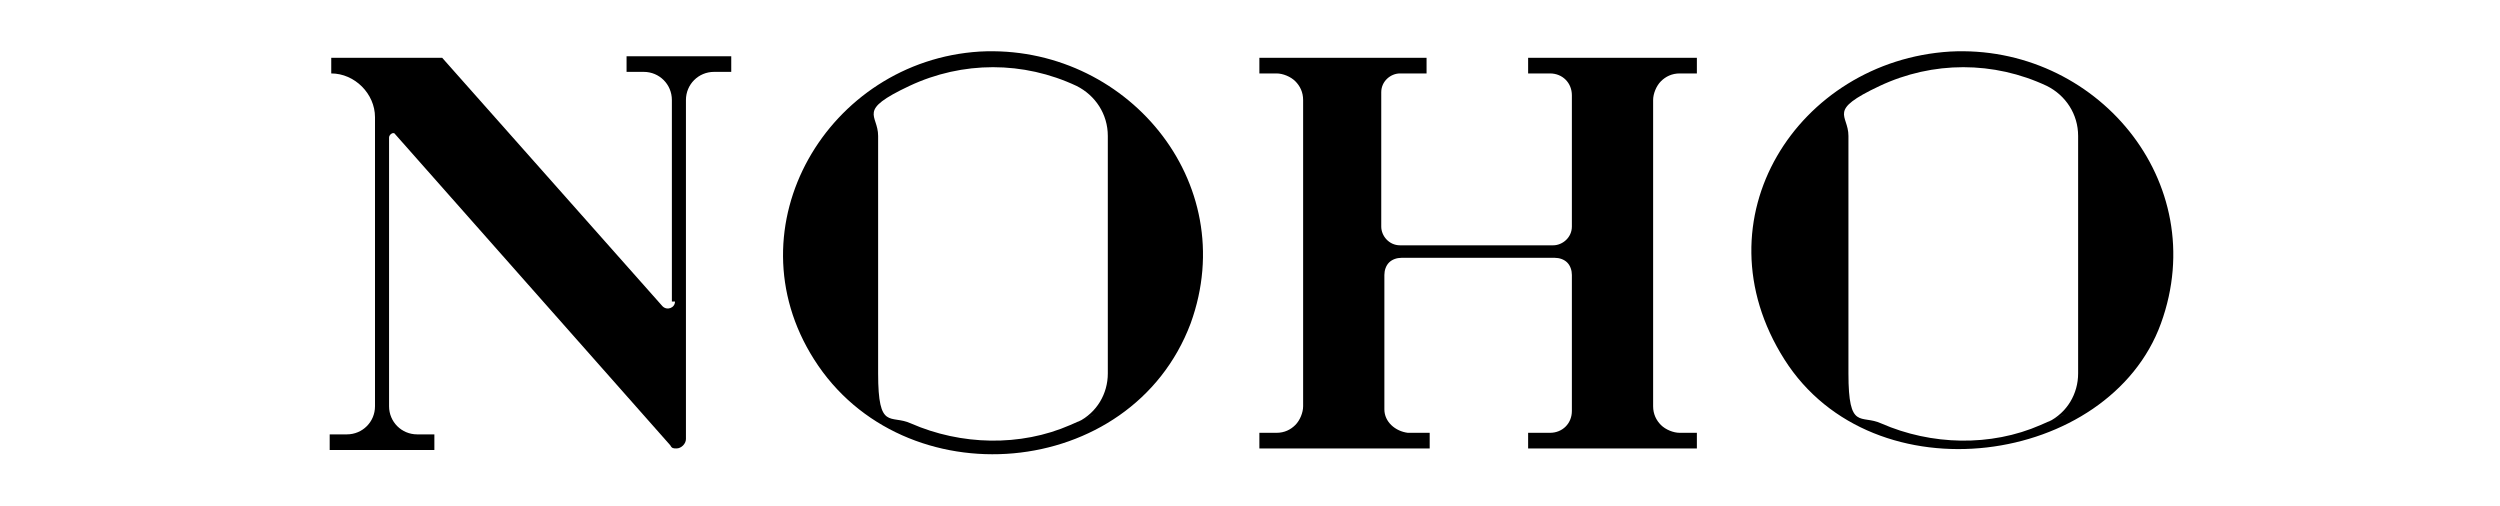 <svg viewBox="0 0 160 32.4" version="1.1" xmlns="http://www.w3.org/2000/svg">
  
  <defs>
    <style>
      .st0 {
        display: none;
      }
    </style>
  </defs>
  <g class="st0" id="Layer_1">
    <path d="M30.4,25.6h-5.6v-.5h-.7v-11.9c0-.3-.2-1.3-.5-1.4s-.3,0-.4,0c-.5.1-.9.8-.9,1.2v12.5h-5.6v-.5h-.6v-12.2c0-.9.1-1.7.4-2.6s.3-.7.3-.8-.1-.2-.1-.3c0-.4.3-.7.6-.6l.2-.3c-.1-.2-.1-.5.1-.6s.5,0,.5,0,.2-.2.3-.3c2.2-1.7,5-1.8,7.6-.9s4,3.3,4.2,6.2v12.8ZM16.3,25.1h5.3v-12.2c0-.6.4-1.3,1.1-1.4,1-.1,1.5.6,1.5,1.6v12s5.3,0,5.3,0v-12.4c-.1-3.2-1.6-5.8-4.9-6.3s-4,0-5.6,1.1-.4.3-.6.5c.4.5,0,1-.6.7l-.3.3c.2.2.2.4.1.6s-.4.3-.6.2c-.5.8-.6,1.8-.7,2.7v12.6Z"></path>
    <polygon points="103.1 9.1 103.1 15.8 112.7 15.8 112.7 9.1 114.3 9.2 114.3 23.8 112.7 23.8 112.7 16.7 112.3 16.3 103.5 16.3 103.1 16.7 103.1 23.8 101.5 23.8 101.5 9.1 103.1 9.1"></polygon>
    <path d="M134.6,9.2c10.6-1.6,12,13.4,2.8,14.8-10.2,1.5-11.8-13.4-2.8-14.8ZM135.4,9.5c-8,.9-6,17.1,2.6,13.8,6.1-2.3,4.4-14.6-2.6-13.8Z"></path>
    <path d="M78,9.2c11.6-2,12.3,15.5,1.3,14.8-8.9-.6-9.1-13.5-1.3-14.8ZM79,9.5c-8,.9-6,17.1,2.6,13.8,6.1-2.3,4.4-14.6-2.6-13.8Z"></path>
    <path d="M57.6,21.1v-12c.2,0,.5.4.5.4v14.2l-12.8-13.3v13.3h-.5v-14.6h1.9c0,.1,10.9,12,10.9,12Z"></path>
  </g>
  <g id="Layer_3">
    <g>
      <path d="M91.3,3.7v1h-1.7c-.6,0-1.2.5-1.2,1.2v8.6c0,.6.5,1.2,1.2,1.2h4.9s4.9,0,4.9,0c.6,0,1.2-.5,1.2-1.2V6.1c0-.8-.6-1.4-1.4-1.4h0s-1.4,0-1.4,0v-1h10.8v1h-1.1c-.5,0-.9.2-1.2.5s-.5.8-.5,1.2v19.6c0,.5.2.9.5,1.2s.8.5,1.2.5h1.1v1h-10.8v-1h1.4c.8,0,1.4-.6,1.4-1.4v-3.7c0,0,0-5,0-5,0-.3-.1-.6-.3-.8s-.5-.3-.8-.3h-9.8c-.3,0-.6.1-.8.3s-.3.5-.3.8v8.6c0,.8.7,1.4,1.5,1.5h0s1.4,0,1.4,0v1h-10.9v-1h1.1c.5,0,.9-.2,1.2-.5s.5-.8.5-1.2V6.4c0-.5-.2-.9-.5-1.2s-.8-.5-1.2-.5h-1.1v-1h10.9Z"></path>
      <path d="M62.7,3.3c9.3-.5,16.8,8.3,13.5,17.4-3.8,10.1-18.4,11.3-24.1,2.3-5.4-8.5.9-19.1,10.6-19.7ZM70.9,23.8v-15.1c0-1.4-.8-2.6-2-3.2-3.4-1.6-7.3-1.6-10.7,0s-2,1.8-2,3.2c0,3.7,0,11.5,0,15.2s.8,2.6,2.1,3.2c3.2,1.4,7,1.5,10.2.1s.4-.2.5-.2c1.2-.6,1.9-1.8,1.9-3.1Z"></path>
      <path d="M124.8,3.3c9.3-.5,16.8,8.3,13.5,17.4s-18.4,11.3-24.1,2.3.9-19.1,10.6-19.7ZM133,23.8v-15.1c0-1.4-.8-2.6-2-3.2-3.4-1.6-7.3-1.6-10.7,0s-2,1.8-2,3.2c0,3.7,0,11.5,0,15.2s.8,2.6,2.1,3.2c3.2,1.4,7,1.5,10.2.1s.4-.2.5-.2c1.2-.6,1.9-1.8,1.9-3.1Z"></path>
      <path d="M43,19.3V6.4c0-1-.8-1.8-1.8-1.8h-1.1v-1h6.7v1h-1.1c-1,0-1.8.8-1.8,1.8v21.7c0,.3-.3.6-.6.6h0c-.2,0-.3,0-.4-.2L25.3,8.6c-.1-.2-.4,0-.4.2v17.2c0,1,.8,1.8,1.8,1.8h1.1v1h-6.7v-1h1.1c1,0,1.8-.8,1.8-1.8V7.5c0-1.5-1.3-2.8-2.8-2.8h0v-1h7.1l14.1,15.9c.3.3.8.1.8-.3Z"></path>
    </g>
  </g>
  <g class="st0" id="Layer_2">
    <g>
      <path d="M88.6-17.2h-7.9v-.6h-.9v-16.8c0-.4-.2-1.9-.7-2s-.5,0-.5,0c-.7.2-1.2,1.1-1.2,1.7v17.6h-7.9v-.6h-.8v-17.2c0-1.2.2-2.4.6-3.6s.5-1,.5-1.1-.2-.2-.2-.4c-.1-.6.4-.9.9-.8l.3-.5c-.2-.3-.1-.7.2-.9s.7,0,.8,0,.3-.3.4-.4c3.1-2.4,7.1-2.5,10.7-1.3s5.7,4.6,5.9,8.7v18ZM68.8-17.9h7.5v-17.2c0-.9.6-1.9,1.5-2,1.5-.2,2.1.9,2.1,2.2v16.9s7.5,0,7.5,0v-17.5c-.2-4.5-2.3-8.2-7-8.9s-5.7,0-7.9,1.5-.6.5-.9.7c.5.7-.1,1.5-.9,1l-.4.4c.2.3.3.5.2.9s-.5.4-.9.3c-.6,1.2-.9,2.5-1,3.8v17.8Z"></path>
      <polygon points="83.2 -15.1 83.2 -14.1 84.7 -14.1 84.7 -15.1 85 -15.1 85 -12.8 84.7 -12.8 84.7 -13.9 84.7 -14 83.3 -14 83.2 -13.9 83.2 -12.8 83 -12.8 83 -15.1 83.2 -15.1"></polygon>
      <path d="M93.7-15.1c1.7-.2,1.9,2.1.4,2.3s-1.9-2.1-.4-2.3ZM93.8-15.1c-1.3.1-1,2.7.4,2.2s.7-2.3-.4-2.2Z"></path>
      <path d="M73.8-15.1c1.8-.3,2,2.5.2,2.4s-1.4-2.1-.2-2.4ZM73.9-15.1c-1.3.1-1,2.7.4,2.2s.7-2.3-.4-2.2Z"></path>
      <path d="M65-13.2v-1.9s0,0,0,0v2.3l-2-2.1v2.1h0v-2.3h.3s1.7,1.9,1.7,1.9Z"></path>
    </g>
  </g>
</svg>